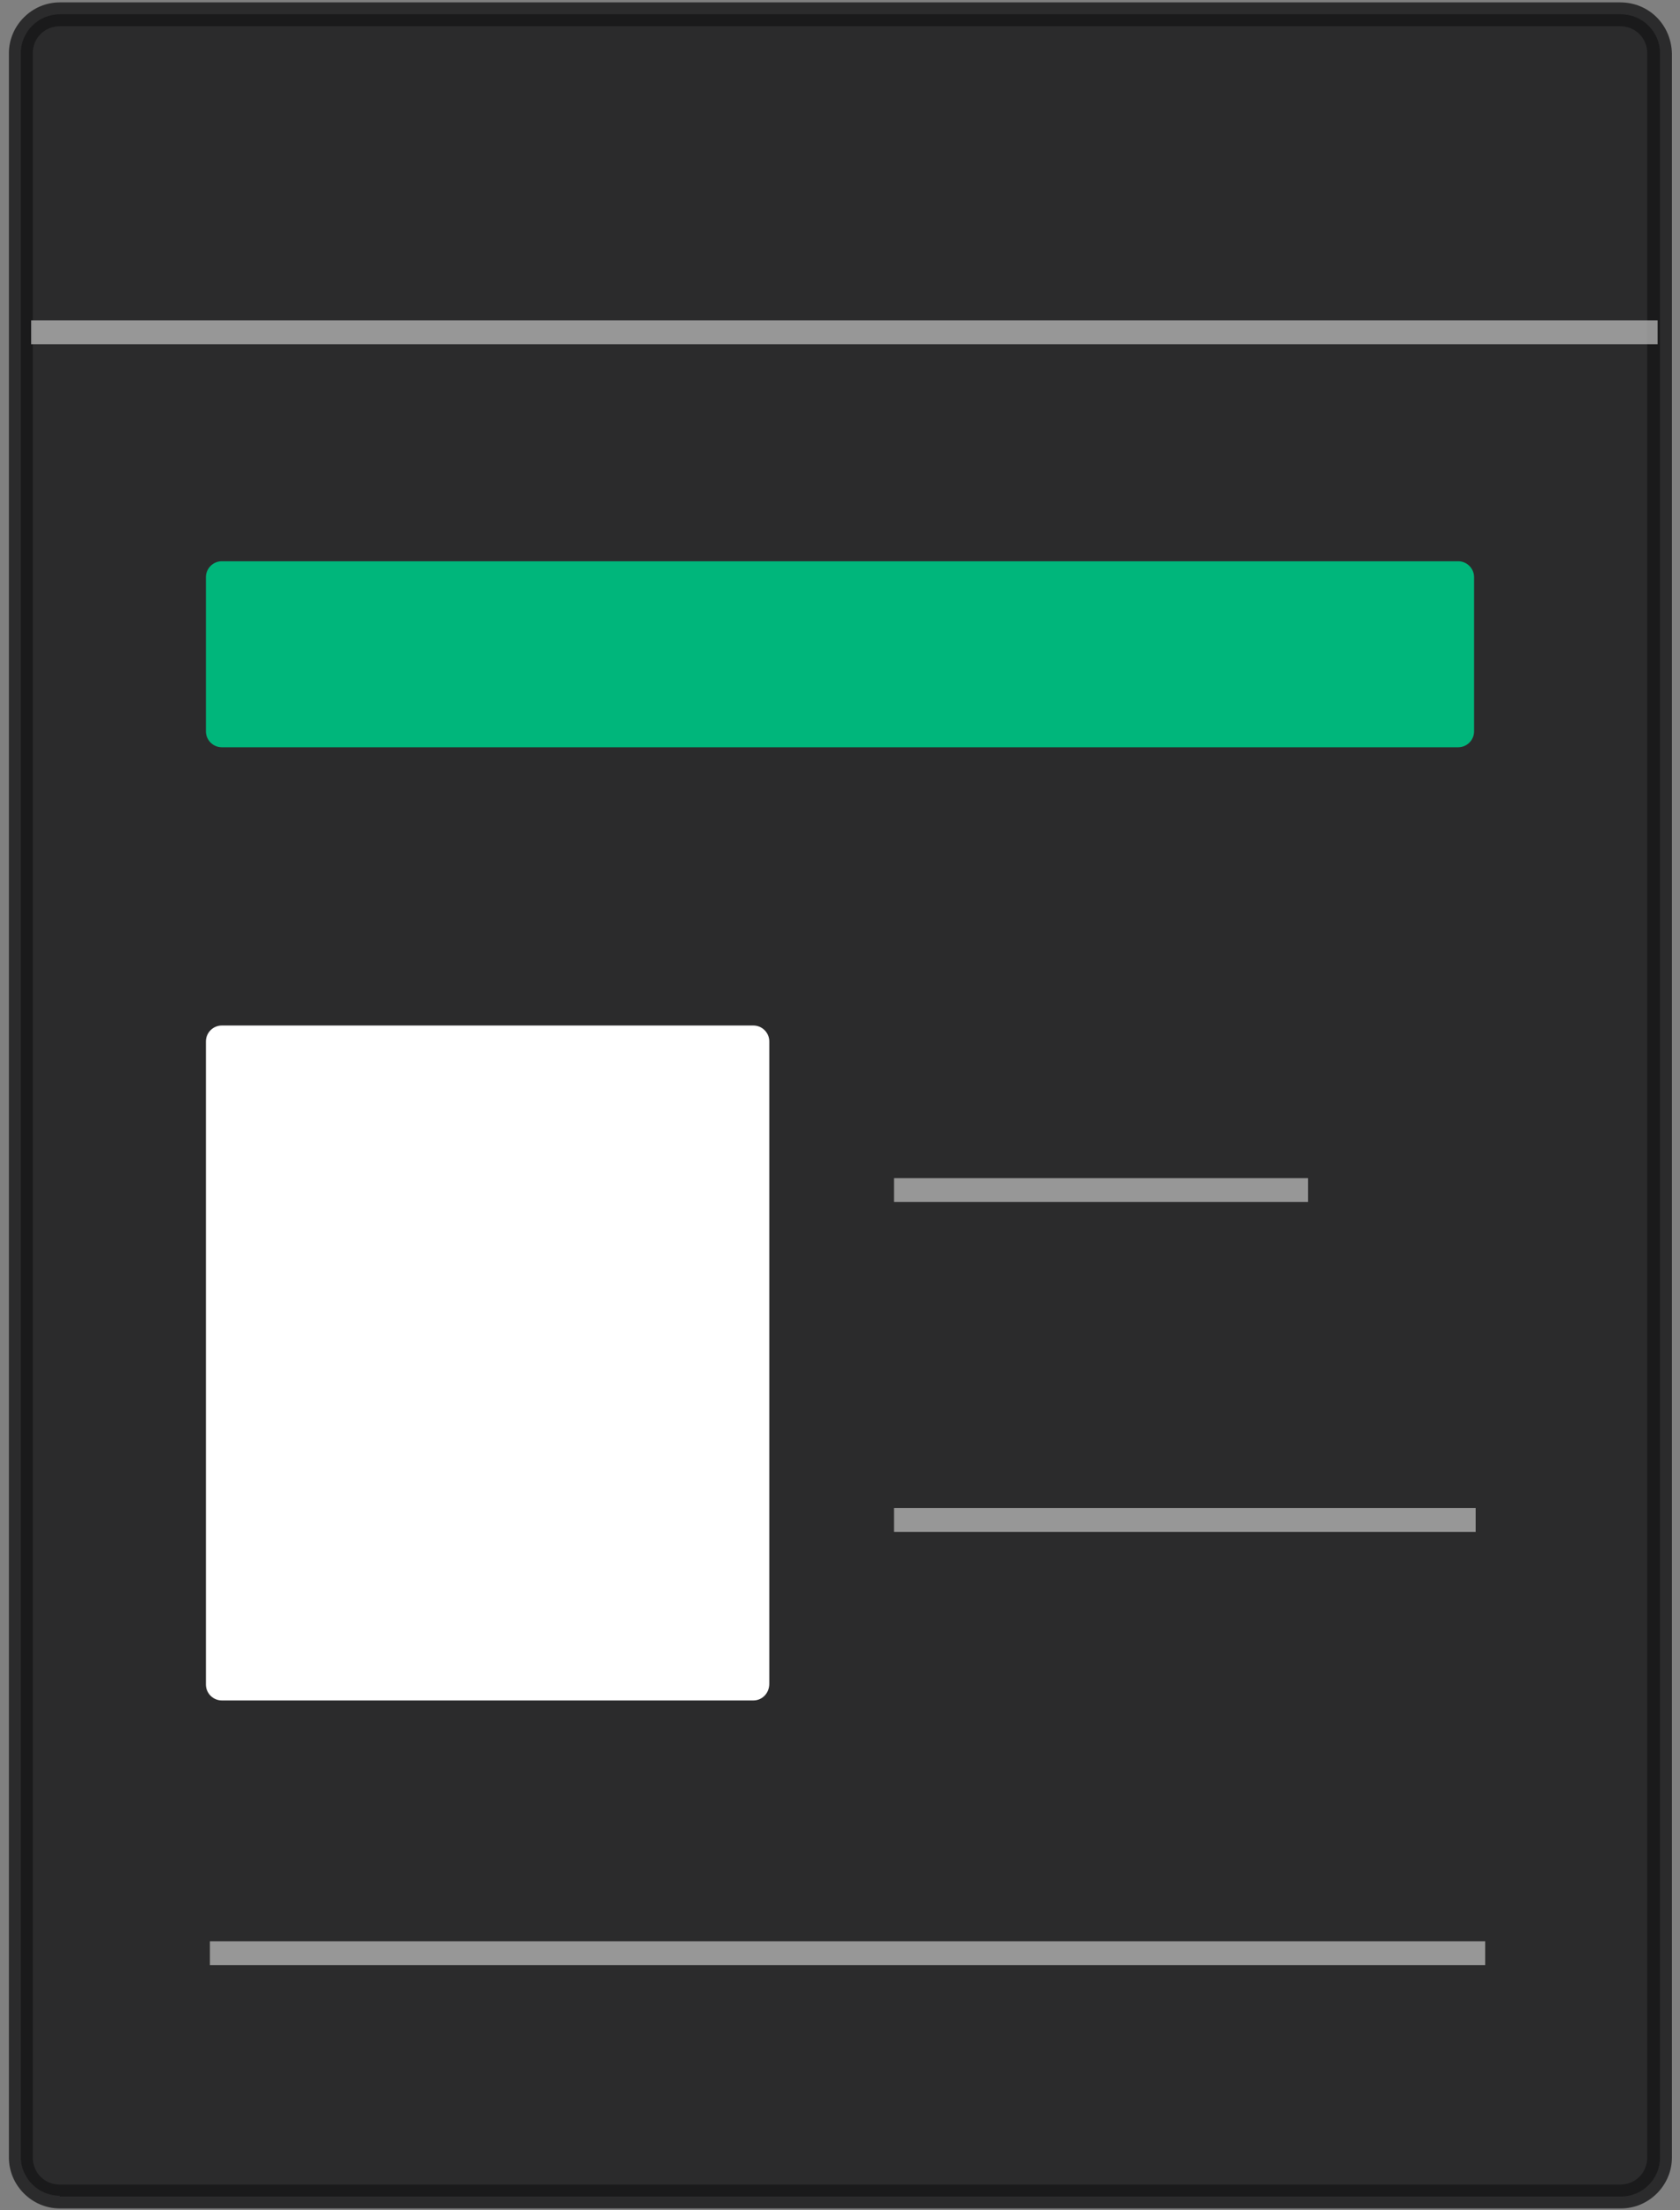 <svg xmlns="http://www.w3.org/2000/svg" width="54" height="71" viewBox="0 0 54 71" fill="none"><rect x="0" y="0" width="54" height="71" fill="#808080" stroke="none"/><g clip-path="url(#clip0_2203_14484)"><path d="M1.92 70.54C1.231 70.54 0.669 69.978 0.669 69.289V1.711C0.669 1.022 1.231 0.46 1.92 0.46H52.105C52.795 0.46 53.357 1.022 53.357 1.711V69.314C53.357 70.004 52.795 70.566 52.105 70.566H1.92V70.54Z" fill="#161617" fill-opacity="0.8"></path><path d="M52.08 0.843C52.565 0.843 52.948 1.226 52.948 1.711V69.314C52.948 69.8 52.565 70.183 52.08 70.183H1.92C1.435 70.183 1.052 69.8 1.052 69.314V1.711C1.052 1.226 1.435 0.843 1.92 0.843H52.08ZM52.08 0.077H1.92C1.026 0.077 0.286 0.817 0.286 1.711V69.314C0.286 70.208 1.026 70.949 1.92 70.949H52.105C52.999 70.949 53.74 70.208 53.74 69.314V1.711C53.714 0.792 52.999 0.077 52.08 0.077Z" fill="#161617" fill-opacity="0.8"></path><path d="M1.001 10.675H53.28" stroke="#B1B1B2" stroke-opacity="0.8" stroke-width="0.766" stroke-miterlimit="10"></path><path d="M46.87 24.007H7.13C6.849 24.007 6.619 23.777 6.619 23.496V18.542C6.619 18.261 6.849 18.031 7.13 18.031H46.87C47.151 18.031 47.381 18.261 47.381 18.542V23.496C47.381 23.777 47.151 24.007 46.87 24.007Z" fill="#00B67B"></path><path d="M24.216 54.629H7.13C6.849 54.629 6.619 54.399 6.619 54.118V33.457C6.619 33.176 6.849 32.946 7.13 32.946H24.216C24.497 32.946 24.727 33.176 24.727 33.457V54.093C24.727 54.399 24.497 54.629 24.216 54.629Z" fill="white"></path><path d="M28.737 38.233H42.043" stroke="#B1B1B2" stroke-opacity="0.8" stroke-width="0.766" stroke-miterlimit="10"></path><path d="M28.737 48.832H47.432" stroke="#B1B1B2" stroke-opacity="0.8" stroke-width="0.766" stroke-miterlimit="10"></path><path d="M6.747 62.751H47.738" stroke="#B1B1B2" stroke-opacity="0.8" stroke-width="0.766" stroke-miterlimit="10"></path></g><defs><clipPath id="clip0_2203_14484"><rect width="53.633" height="71" fill="white" transform="translate(0.183)"></rect></clipPath></defs></svg>